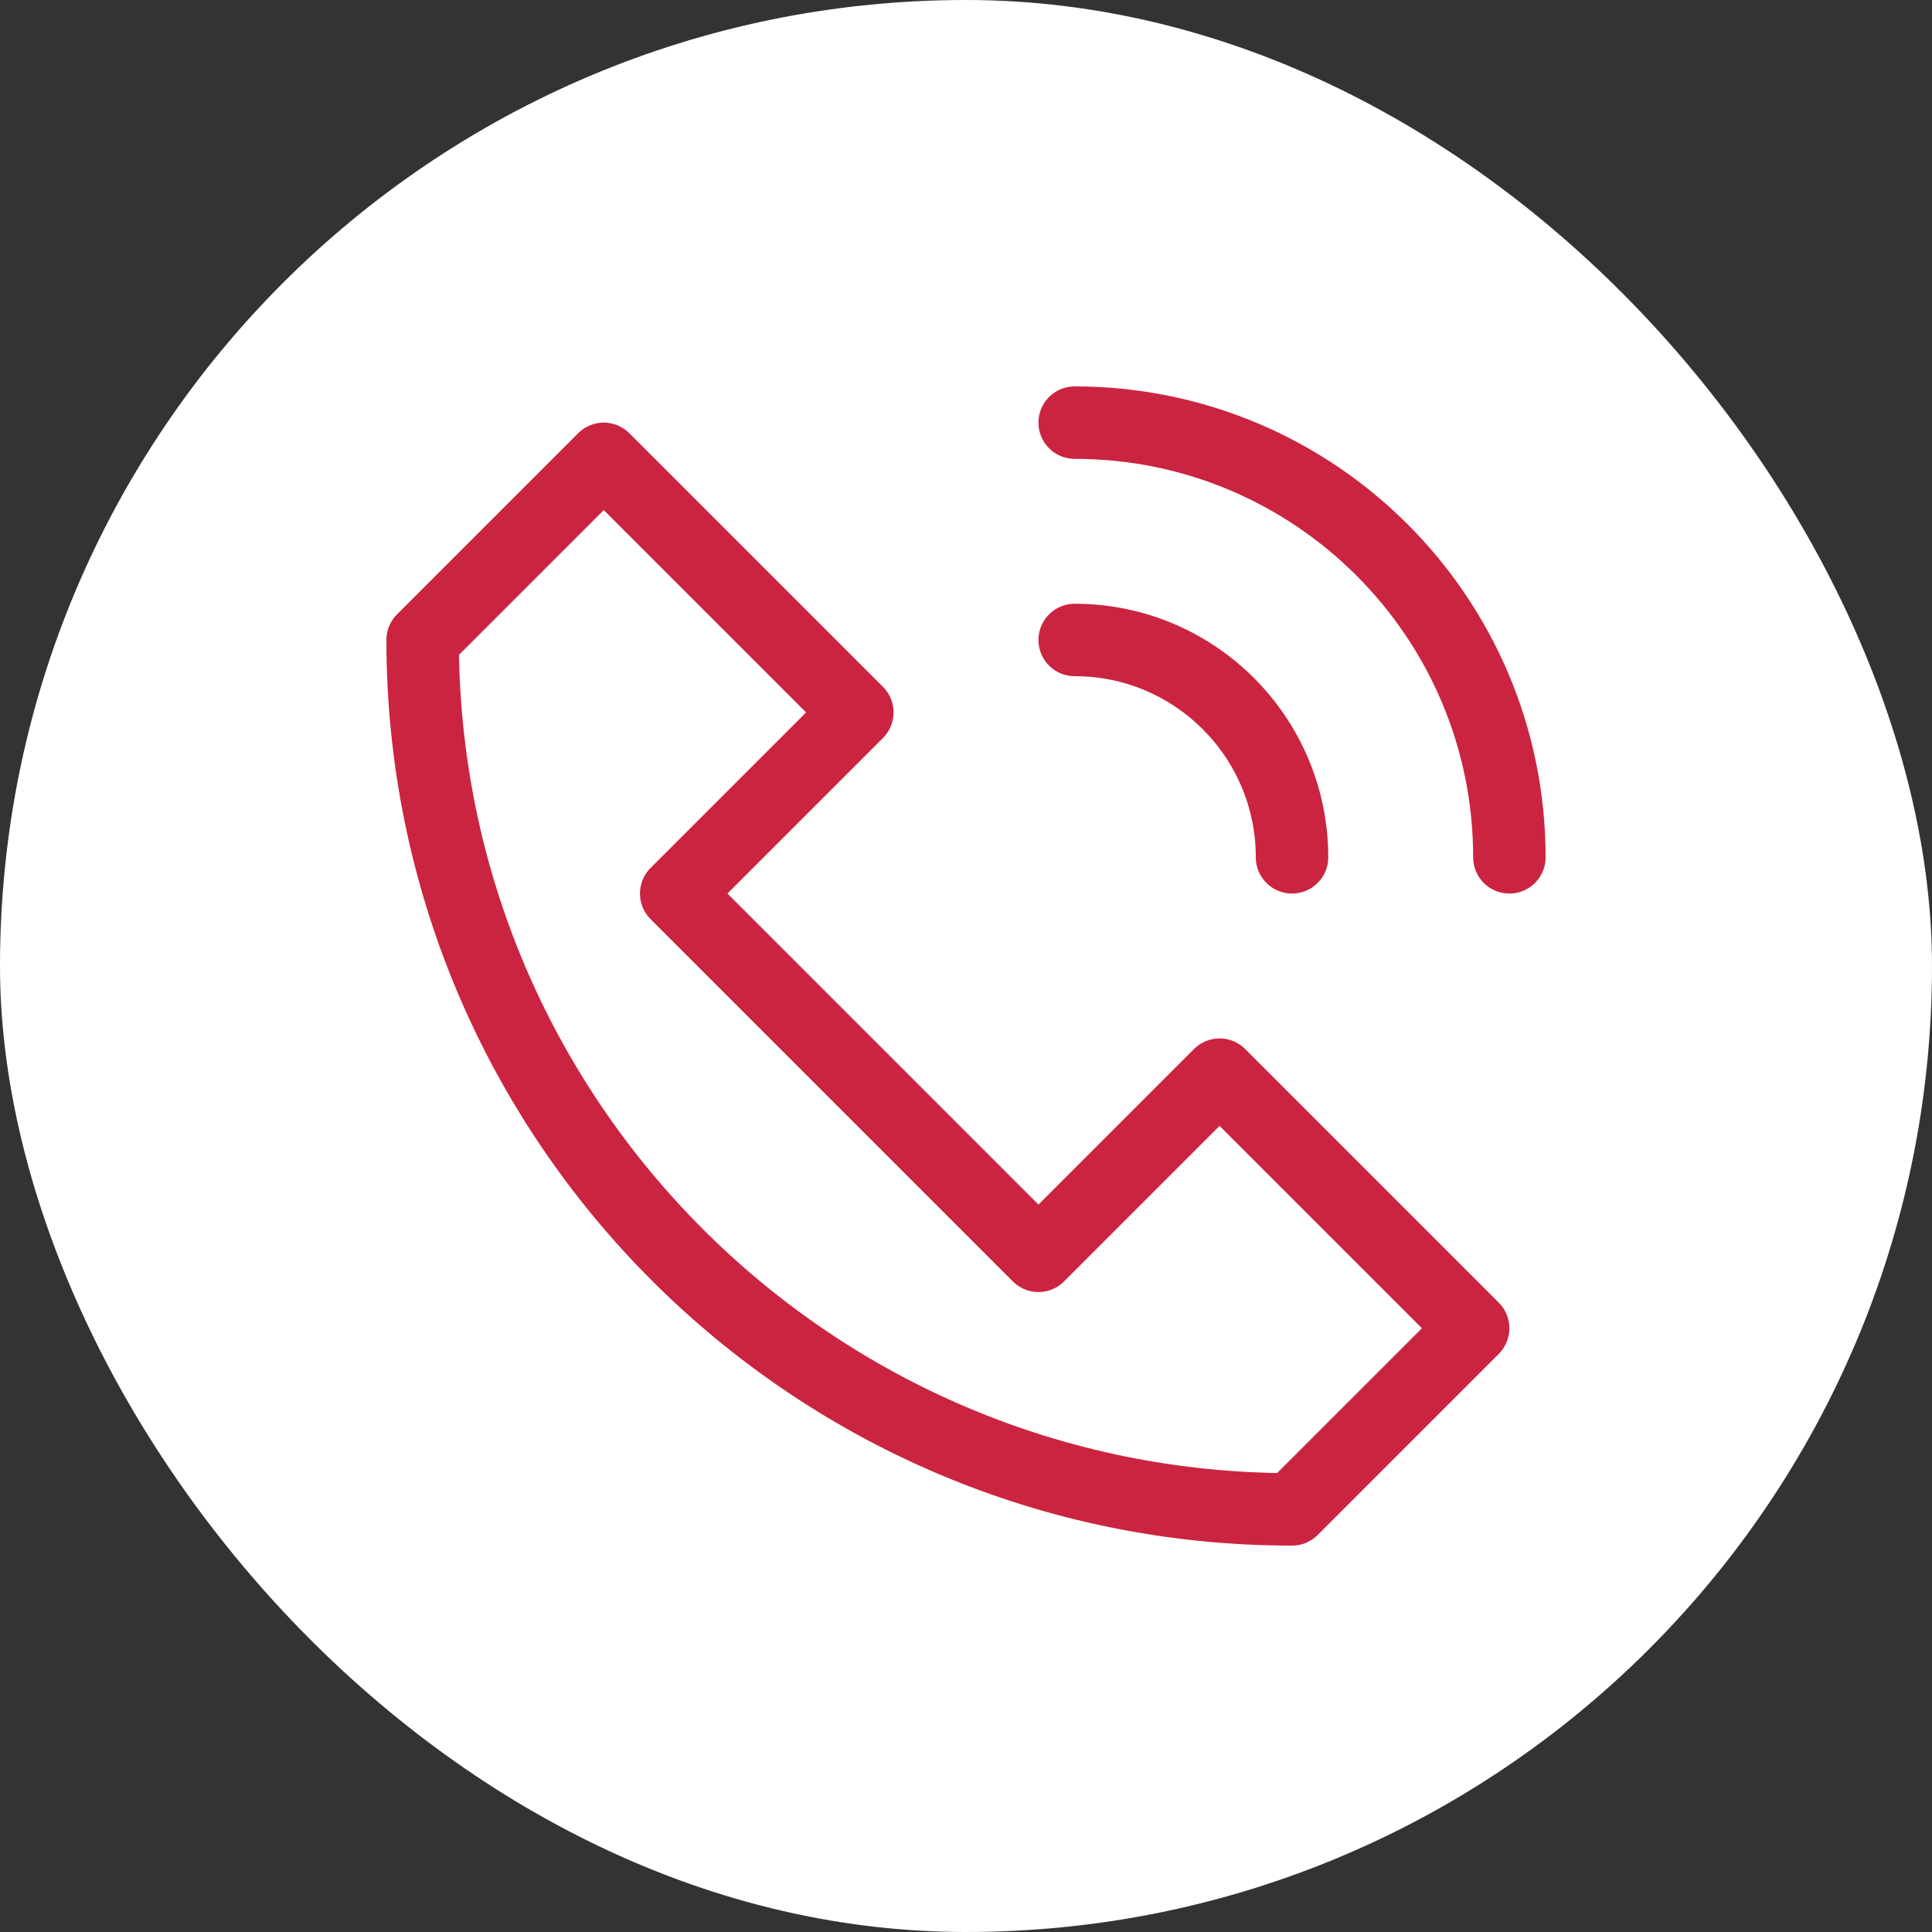 <svg version="1.1" xmlns="http://www.w3.org/2000/svg" xmlns:xlink="http://www.w3.org/1999/xlink" x="0px" y="0px" viewBox="0 0 64 64" xml:space="preserve" width="64" height="64">
 <rect x="0" y="0" width="64" height="64" fill="#333333" stroke="none"/>
 <rect class="nucleo-frame" x="0" y="0" width="64" height="64" rx="64" ry="64" fill="#ffffff"></rect> 
<g class="nc-icon-wrapper" transform="translate(12.8 12.8) scale(0.6)" fill="#cb2440"><path data-color="color-2" fill="none" stroke="#cb2440" stroke-width="4" stroke-linecap="round" stroke-miterlimit="10" d="M38,2 c13.255,0,24,10.745,24,24" stroke-linejoin="round"></path> <path fill="none" stroke="#cb2440" stroke-width="4" stroke-linecap="round" stroke-miterlimit="10" d="M50,62 C23.49,62,2,40.51,2,14L12,4l14,14L16,28l20,20l10-10l14,14L50,62z" stroke-linejoin="round"></path> <path data-color="color-2" fill="none" stroke="#cb2440" stroke-width="4" stroke-linecap="round" stroke-miterlimit="10" d="M50,26 c0-6.627-5.373-12-12-12" stroke-linejoin="round"></path></g></svg>
